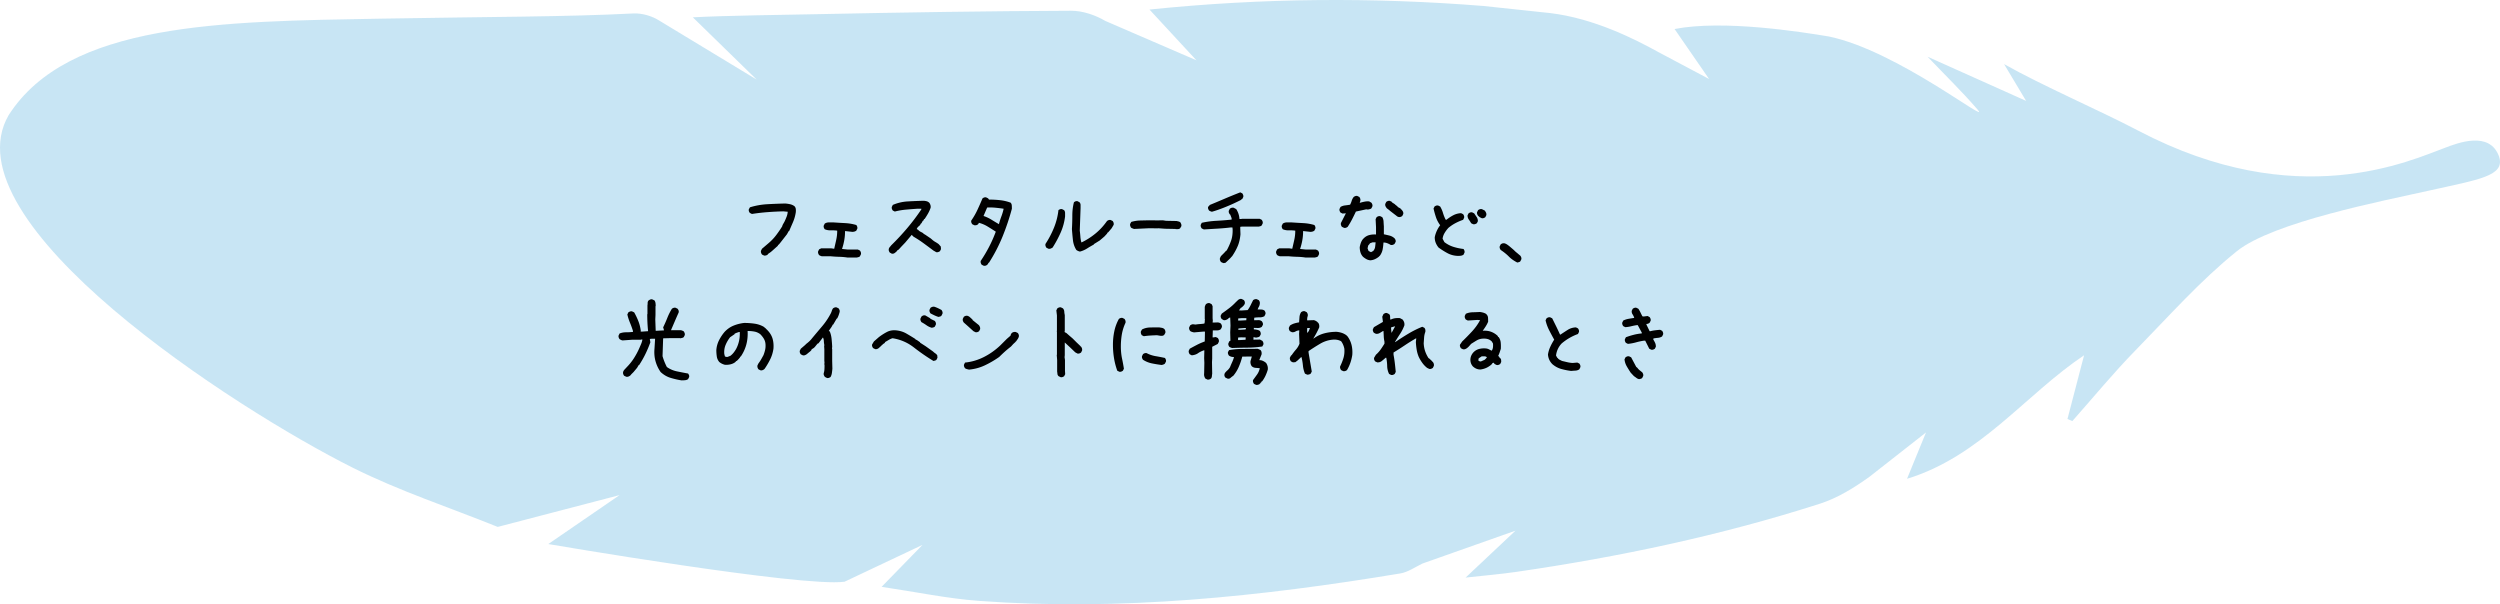 <svg xmlns="http://www.w3.org/2000/svg" id="_レイヤー_2" data-name="レイヤー 2" viewBox="0 0 437 105.63"><defs><style>.cls-2{stroke-width:0}</style></defs><g id="_レイヤー_2-2" data-name="レイヤー 2"><path fill="#a3d3ec" stroke-width="0" d="M391.01 43.905c-6.334 5.08-11.945 11.423-17.72 17.328-3.863 3.949-7.377 8.239-11.047 12.376l-.851-.367 2.905-11.142c-10.261 6.885-18.117 17.681-30.948 21.591l3.314-8.096-9.88 7.746c-2.65 1.908-5.576 3.715-8.653 4.704-17.344 5.57-35.122 9.315-53.14 11.929-2.71.393-5.445.617-8.801.989l8.715-8.2-16.228 5.732c-1.272.6-2.545 1.52-3.914 1.746-24.378 4.04-48.871 6.612-73.62 4.796-5.551-.407-11.048-1.571-17.036-2.456l7.15-7.337-13.626 6.44C140.29 102.71 95.84 95.1 95.84 95.1l12.467-8.559L87 92.104c-8.479-3.42-17.233-6.29-25.382-10.37C41.081 71.453-9.325 38.882 1.507 20.135 11.922 3.888 38.885 3.751 66.393 3.263c19.371-.344 32.624-.307 44.295-.91 1.509-.079 3.288.433 4.568 1.255l17.005 10.3-11.152-10.88c5.621-.31 16.495-.441 21.995-.555 14.699-.306 29.4-.533 44.102-.594 2.01-.008 4.247.738 6 1.776l15.926 6.885-8.203-8.871c19.874-2.045 39.123-2.16 58.381-.624l11.648 1.24c7.613.914 14.692 4.475 18.991 6.854l8.798 4.672-6.031-8.738c8.425-1.649 21.99.472 26.982 1.307 12.042 2.5 28.569 15.78 25.97 12.758-2.651-3.082-5.583-5.923-8.728-9.223l17.22 7.72-3.844-6.427c6.679 3.778 16.566 8.02 23.46 11.637 27.808 14.593 47.57 5.199 53.81 2.914 1.814-.664 7.66-3.046 9.27 1.667 1.041 3.332-3.618 3.967-11.978 5.832-8.359 1.865-27.535 5.566-33.868 10.647z" opacity=".6"/><path d="M133.688 44.696c-.094-.024-.182-.053-.264-.088s-.158-.076-.228-.123c-.07-.094-.123-.196-.158-.308s-.041-.225-.018-.342l.176-.352 1.195-1.02c.492-.421.932-.89 1.318-1.406s.727-1.013 1.02-1.494c.035-.152.1-.305.193-.457s.176-.299.246-.44c.118-.257.229-.52.334-.79s.17-.557.194-.862l-.774-.07c-.937.023-1.863.07-2.777.14s-1.816.176-2.707.317l-.352-.176c-.082-.094-.14-.193-.175-.299s-.041-.216-.018-.334l.193-.351c.985-.305 1.998-.487 3.041-.545s2.092-.1 3.147-.123c.281.023.557.064.826.123s.522.17.756.334c.14.14.223.305.246.492s.023.387 0 .598c-.094.61-.258 1.183-.492 1.722s-.457 1.055-.668 1.547h-.07l-.317.563-1.125 1.441-.316.387h-.07l-.106.21-.281.247-.352.316-.316.282-.246.21-.528.37v.07a.522.522 0 0 1-.246.14l-.281.07zM148.102 45.012c-.469-.07-.943-.111-1.424-.123s-.955-.04-1.424-.088h-1.582c-.093-.023-.181-.052-.263-.088s-.159-.076-.229-.123c-.07-.093-.123-.196-.158-.307s-.041-.226-.018-.343l.176-.352.352-.175h1.793l.492.07.351-1.547a7.277 7.277 0 0 0 .176-1.617c-.351-.047-.72-.065-1.107-.053s-.744-.053-1.072-.193c-.07-.094-.123-.194-.159-.299s-.04-.217-.017-.334l.176-.352c.21-.14.45-.21.72-.21h.791c.68.046 1.36.087 2.04.123s1.335.146 1.968.334c.07.093.123.193.158.298s.041.217.018.334l-.176.352c-.094.07-.2.123-.316.158s-.246.053-.387.053l-1.266-.14c0 .562-.047 1.1-.14 1.616s-.223 1.02-.387 1.512l1.02.106h1.757l.352.175c.07.094.123.194.158.3s.041.222.018.35l-.176.352a.522.522 0 0 1-.246.141l-.281.07h-1.688zM155.89 44.344l-.352-.193c-.07-.094-.123-.193-.159-.299s-.04-.217-.017-.334.082-.228.176-.334.175-.205.246-.299c.984-.96 1.922-1.968 2.812-3.023s1.711-2.145 2.461-3.27v-.105h-.703c-.68.047-1.348.1-2.004.158s-1.3.17-1.933.334l-.352-.176c-.07-.093-.123-.193-.158-.299s-.041-.216-.018-.333l.176-.352c.82-.352 1.682-.554 2.584-.607s1.81-.09 2.725-.114c.187 0 .375.024.562.07s.352.135.492.264c.094.117.164.252.211.405s.059.31.035.474c-.117.352-.27.692-.457 1.02s-.386.644-.597.949h-.07l-.176.316h-.07l-.247.457h-.07l-.176.317c-.117.093-.228.193-.334.299s-.182.228-.228.369l.246.14c.117.14.257.252.422.334s.328.17.492.264v.07l.316.176.984.668.282.246c.164.14.34.264.527.37s.375.228.563.368l.369.422.035.457-.176.352c-.105.07-.21.123-.316.158s-.217.041-.334.018l-.492-.282c-.563-.421-1.131-.843-1.706-1.265s-1.166-.809-1.775-1.16l-.316-.317-1.125 1.336-.739.774-.316.351-.14.14-.212.106v.07l-.105.106c-.117.117-.24.22-.37.308s-.286.12-.474.096zM171.956 46.454l-.352-.176c-.07-.094-.123-.193-.158-.299s-.041-.228-.018-.369c.54-.797 1.031-1.626 1.477-2.487s.832-1.738 1.16-2.628c-.469-.305-.943-.604-1.424-.897s-.99-.51-1.53-.65l-.105.21c-.093.095-.199.159-.316.194s-.246.041-.387.018l-.351-.176c-.07-.094-.123-.193-.159-.299s-.04-.217-.017-.334c.422-.61.785-1.242 1.09-1.898s.597-1.319.879-1.987c.093-.07.193-.123.298-.158s.217-.04.334-.017l.352.175.14.211c.657 0 1.307.035 1.952.106s1.26.217 1.846.44c.117.14.181.304.193.491s.017.375.017.563c-.445 1.664-.99 3.287-1.634 4.869s-1.436 3.106-2.373 4.57h-.07l-.141.282h-.07v.07c-.094.07-.194.123-.3.158s-.216.041-.333.018zm2.671-7.26v-.07c.118-.446.258-.885.422-1.319s.293-.873.387-1.318c-.469-.07-.943-.129-1.424-.176s-.967-.058-1.459-.035l-.633 1.477c.493.164.955.38 1.39.65s.872.533 1.317.79zM183.276 43.483l-.352-.176c-.07-.094-.123-.193-.158-.299s-.04-.228-.017-.369c.585-.89 1.08-1.834 1.485-2.83s.665-2.021.782-3.076c.094-.07.193-.123.299-.158s.217-.041.334-.018l.351.176a.77.77 0 0 1 .176.51v.58c-.117.984-.375 1.928-.773 2.83s-.867 1.775-1.406 2.62c-.106.07-.217.128-.334.175s-.246.058-.387.035zm5.502.492a1.585 1.585 0 0 1-.633-.281c-.328-.516-.527-1.096-.598-1.74s-.129-1.283-.175-1.916c.046-.774.07-1.565.07-2.373s.094-1.577.281-2.303c.094-.082.194-.14.299-.176s.217-.04.334-.017l.352.193c.117.14.175.299.175.475v.544l-.14 3.938c.047.352.082.697.105 1.037s.082.674.176 1.002h.07c.867-.422 1.676-.943 2.426-1.564s1.412-1.342 1.986-2.163c.094-.07.194-.123.3-.158s.216-.04.333-.017l.352.175c.07.094.123.194.158.3s.04.228.018.368l-.352.598-.387.457-.246.281h-.07l-.106.211-.457.492-.369.317-.457.387-1.02.632v.07c-.398.212-.79.44-1.177.686s-.803.428-1.248.545zM198.217 40.02l-.272-.105a1.277 1.277 0 0 1-.237-.123c-.06-.094-.106-.194-.141-.3s-.041-.222-.018-.35l.194-.352c.527-.153 1.037-.235 1.529-.246l1.582-.036 1.53.018.878-.018.563.088 1.828.035c.117.024.234.05.351.08s.223.079.317.149c.058.094.108.196.15.308s.049.237.026.378l-.211.351c-.094.094-.211.144-.352.15s-.281.008-.422.008l-.035-.035-1.793-.035-1.23-.088-.036.018-1.564-.018-2.637.123zM213.915 45.997c-.094-.024-.182-.053-.264-.088s-.158-.076-.229-.123c-.07-.094-.123-.194-.158-.3s-.04-.228-.017-.368l.175-.352.563-.562.351-.387h.07c.305-.55.563-1.12.774-1.705s.305-1.266.281-2.04l-.035-.316h-.281c-.773.094-1.559.165-2.355.211s-1.582.094-2.356.141l-.37-.176c-.07-.094-.122-.193-.157-.299s-.041-.216-.018-.334l.176-.351c.832-.188 1.693-.305 2.584-.352s1.77-.117 2.637-.21v-.247l-.246-.633-.07-.035c-.071-.093-.124-.193-.159-.299s-.041-.216-.018-.334l.176-.351c.094-.07.194-.123.3-.158s.228-.041.368-.018l.457.246c.164.258.293.528.387.809s.152.586.176.914h.351l.035-.035h3.147l.352.176c.07.093.123.193.158.298s.04.217.017.334l-.175.352a.522.522 0 0 1-.247.14l-.28.07h-2.972l-.246.036v.281l.036 1.02c-.07.773-.223 1.444-.458 2.012s-.562 1.17-.984 1.802l-.105.106-.246.28-.106.106-.703.668-.316.07zm-2.075-8.983c-.093-.023-.181-.052-.263-.088s-.159-.076-.229-.123c-.07-.093-.123-.193-.158-.299s-.041-.216-.018-.333l.317-.352c.633-.258 1.435-.595 2.408-1.01s1.94-.812 2.9-1.187l.352.175c.07.094.123.194.158.3s.041.216.018.333l-.176.352-.176.07v.07c-.89.457-1.799.874-2.724 1.249s-1.729.656-2.409.843zM228.17 45.012c-.468-.07-.943-.111-1.423-.123s-.955-.04-1.424-.088h-1.582a1.488 1.488 0 0 1-.492-.21c-.07-.094-.124-.197-.159-.308s-.04-.226-.017-.343l.176-.352.351-.175h1.793l.492.07.352-1.547a7.277 7.277 0 0 0 .176-1.617c-.352-.047-.721-.065-1.108-.053s-.744-.053-1.072-.193c-.07-.094-.123-.194-.158-.299s-.041-.217-.018-.334l.176-.352c.21-.14.451-.21.72-.21h.792c.68.046 1.359.087 2.039.123s1.336.146 1.968.334c.07.093.123.193.159.298s.04.217.017.334l-.176.352c-.093.07-.199.123-.316.158s-.246.053-.387.053l-1.265-.14c0 .562-.047 1.1-.14 1.616s-.224 1.02-.388 1.512l1.02.106h1.758l.351.175c.07.094.123.194.158.3s.041.222.018.35l-.176.352a.522.522 0 0 1-.246.141l-.281.07h-1.688zM234.938 39.827l-.37-.176c-.07-.094-.122-.193-.157-.299s-.041-.228-.018-.369l.861-1.687h-.14l-.44.035-.351-.176c-.07-.094-.123-.193-.158-.299s-.041-.217-.018-.334l.176-.351c.234-.141.5-.229.8-.264s.588-.076.87-.123c.117-.211.21-.437.28-.677s.188-.466.352-.677c.094-.07.194-.123.3-.158s.216-.041.333-.018l.352.176c.07.094.123.194.158.3s.041.228.018.368l-.106.334h.106c.234-.07.48-.132.738-.184s.527-.068.809-.044l.386.228c.07.094.123.194.158.299s.041.217.018.334l-.176.352c-.094.07-.187.117-.281.14s-.2.047-.316.07l-.317-.035-1.793.387c-.21.445-.433.897-.668 1.354s-.492.896-.773 1.318c-.094.07-.194.123-.299.158s-.217.041-.334.018zm4.605 5.677c-.257-.023-.492-.093-.703-.21s-.41-.258-.597-.422c-.211-.235-.358-.495-.44-.783s-.123-.583-.123-.887c.047-.258.112-.504.194-.739s.205-.457.369-.667l.14-.141c.282-.281.604-.469.967-.563s.756-.129 1.178-.105v-1.3l-.07-1.372.175-.352c.094-.07.194-.123.3-.158s.216-.04.333-.017l.352.175c.14.235.216.487.228.756s.03.545.053.827v1.406c.328.07.656.146.984.228s.621.24.88.475c.081.094.14.193.175.299s.041.217.018.334l-.194.351c-.094.07-.193.123-.299.158s-.228.041-.369.018c-.187-.117-.386-.217-.597-.299s-.434-.123-.668-.123c-.024.422-.07.82-.141 1.195s-.223.733-.457 1.073l-.246.246c-.211.164-.434.299-.668.404s-.492.17-.774.193zm.493-1.634c.187-.211.298-.446.334-.703s.064-.528.088-.809h-.528l-.492.176v.07l-.281.317-.106.492.176.457.422.21.387-.21zm4.447-5.942c-.117-.023-.226-.076-.325-.158s-.197-.158-.29-.228l-.914-.704-.106-.105-.422-.316c-.093-.118-.17-.235-.228-.352s-.076-.258-.053-.422l.176-.351c.094-.07.193-.123.299-.159s.216-.04.334-.017l.351.176v.07l.492.316.106.106.404.316v.07l.457.247.106.105v.07h.07c.117.118.21.24.281.37s.094.275.07.439l-.175.352c-.094.07-.194.123-.3.158s-.216.04-.333.017zM254.836 44.731c-.656-.023-1.253-.179-1.793-.466s-1.066-.618-1.582-.993c-.21-.258-.375-.533-.492-.826s-.176-.615-.176-.967c.07-.375.188-.744.352-1.107s.363-.698.598-1.002c-.328-.446-.575-.914-.739-1.407s-.304-.996-.421-1.511l.175-.352c.094-.07.194-.123.3-.158s.216-.041.333-.018l.352.176c.21.352.375.727.492 1.125s.27.785.457 1.16l.14.036c.376-.305.774-.569 1.196-.792s.879-.345 1.37-.369l.352.176c.07.094.124.193.159.299s.04.217.017.334l-.176.352c-.468.164-.914.357-1.335.58s-.832.498-1.23.826c-.259.281-.481.58-.669.896s-.305.65-.351 1.002l.316.598c.492.375 1.02.65 1.582.826s1.148.299 1.758.37c.07.093.123.193.158.298s.041.217.018.334l-.176.37c-.14.093-.293.151-.457.175s-.34.035-.528.035zm2.672-5.537l-.351-.176c-.117-.21-.252-.422-.405-.633s-.228-.457-.228-.738l.176-.351c.093-.07.193-.124.299-.159s.216-.04.334-.017l.351.176c.14.21.284.421.43.632s.22.457.22.739l-.175.351c-.106.07-.211.123-.317.158s-.217.041-.334.018zm1.494-1.055l-.351-.176-.281-.246c-.07-.093-.123-.193-.159-.298s-.04-.217-.017-.334l.176-.352c.093-.07.193-.123.298-.158s.229-.041.37-.018l.492.246c.094.118.17.24.228.37s.076.275.053.439l-.176.351c-.093.07-.193.124-.299.159s-.216.04-.334.017zM265.225 45.891c-.598-.304-1.09-.653-1.476-1.046s-.862-.776-1.424-1.151c-.07-.094-.123-.193-.158-.299s-.042-.217-.018-.334l.176-.351c.093-.07.193-.123.299-.159s.228-.04.369-.017c.164.047.322.123.474.228s.3.217.44.334l.457.387.281.246c.152.164.334.328.545.492l.352.3.21.175c.07.094.123.193.159.299s.04.217.017.334l-.176.351a.522.522 0 0 1-.246.14l-.28.071zM119.116 66.489c-.657-.106-1.298-.255-1.925-.448s-1.198-.53-1.714-1.011c-.41-.586-.709-1.222-.896-1.907s-.247-1.415-.176-2.189l.105-1.722h-.615l-.299.035v.07l.088.51c-.246.691-.533 1.374-.861 2.048s-.698 1.32-1.108 1.942h-.07l-.281.475-.615.738-.37.369-.21.246c-.094.07-.197.129-.308.176s-.243.058-.396.035l-.369-.176c-.07-.093-.123-.193-.158-.299s-.041-.222-.018-.351c.047-.164.138-.317.273-.457s.266-.281.395-.422c.48-.492.897-1.017 1.248-1.573s.657-1.128.914-1.714l.317-.738c.105-.247.182-.504.228-.774h-.246l-.035.035h-1.494l-1.705.123c-.106-.023-.2-.055-.281-.096s-.159-.085-.229-.132c-.07-.094-.123-.194-.158-.299s-.041-.217-.018-.334l.176-.352c.34-.14.718-.21 1.134-.21s.817-.024 1.204-.07v-.159c-.152-.492-.325-.97-.518-1.433s-.35-.946-.466-1.45l.175-.369c.106-.07.211-.123.317-.158s.217-.041.334-.018l.369.176c.293.516.542 1.04.747 1.573s.343 1.093.413 1.679l-.035.105h.316l.985-.07v-.07a28.194 28.194 0 0 1-.14-2.883l.034-.053v-1.494c.024-.14.035-.293.035-.457s.06-.305.176-.422c.094-.07.197-.126.308-.167s.225-.044.343-.009l.369.176c.094.14.152.293.176.457s.035.34.035.528l-.035.035v1.512l-.036.79.07 1.987h.071l1.371-.07v-.07l-.14-.458c.269-.55.512-1.101.729-1.652s.483-1.084.8-1.6c.094-.07.193-.123.299-.158s.222-.041.351-.018l.352.176c.07.094.126.194.167.3s.044.228.009.368c-.235.516-.46 1.029-.677 1.538s-.437 1.023-.66 1.538h1.723c.094.024.185.053.273.088s.167.076.237.123c.07.106.123.211.158.317s.041.217.018.334l-.176.351c-.094.07-.19.117-.29.14s-.208.048-.325.071l-.035-.035h-1.688l-1.265.035-.106 3.112a10.223 10.223 0 0 0 .756 1.898c.527.375 1.116.63 1.766.765s1.298.26 1.943.378c.07.093.126.193.167.298s.044.217.009.334l-.176.352c-.164.105-.343.167-.536.184s-.402.027-.624.027zM132.932 64.731l-.351-.176c-.07-.093-.123-.196-.159-.307s-.04-.238-.017-.378l.176-.352c.164-.21.316-.44.457-.685s.28-.498.421-.756c.118-.305.211-.61.282-.914s.093-.633.07-.985-.117-.668-.281-.949-.375-.55-.633-.808c-.305-.235-.645-.387-1.02-.458s-.773-.105-1.195-.105c.047.844-.03 1.635-.228 2.373s-.522 1.436-.967 2.092h-.07l-.106.21-.281.317-.211.211-.211.106v.07c-.258.21-.55.357-.879.44s-.668.11-1.02.087c-.187-.047-.363-.111-.527-.193s-.316-.182-.457-.299c-.234-.281-.378-.603-.43-.967s-.08-.732-.08-1.107c.047-.61.202-1.178.466-1.705s.595-1.026.993-1.494c.47-.493.996-.856 1.582-1.09s1.196-.387 1.828-.457c.61 0 1.208.04 1.793.123s1.125.263 1.618.545l.422.351v.07h.07l.351.387c.364.422.61.885.739 1.389s.17 1.049.123 1.635c-.094.656-.279 1.265-.554 1.828s-.6 1.119-.976 1.67l-.105.105c-.094.07-.193.123-.299.158s-.217.041-.334.018zm-5.238-2.549c.21-.164.398-.351.562-.562s.305-.422.422-.633c.235-.445.405-.914.51-1.406s.146-1.008.123-1.547h-.14c-.141.047-.276.094-.405.14s-.252.106-.369.176v.07l-.773.528c-.329.422-.592.873-.791 1.353s-.276 1.002-.229 1.565l.105.422c.07.047.141.076.211.088s.153.017.247.017l.527-.21zM144.551 66.067l-.351-.176c-.07-.094-.13-.193-.176-.299s-.059-.228-.035-.369c.07-.21.111-.442.123-.694s.017-.495.017-.73l-.035-.105.035-.457-.035-.035v-2.145l-.035-.527.035-.211c-.047-.234-.076-.475-.088-.72s-.064-.452-.158-.616l-.773 1.02-.176.07-.457.562-.176.176-.387.246-.07.176-.176.176-.351.281-.246.211c-.094.07-.2.129-.317.176s-.246.058-.386.035l-.352-.176c-.07-.094-.123-.193-.158-.299s-.041-.216-.018-.334l.176-.351.738-.633.211-.211c.188-.14.37-.293.545-.457s.334-.34.475-.527c.586-.703 1.172-1.4 1.758-2.092s1.09-1.442 1.511-2.25c.07-.14.13-.287.176-.44s.117-.298.211-.44c.094-.07.193-.122.299-.157s.217-.041.334-.018l.351.176c.07.094.123.193.159.299s.04.217.017.334c-.047.187-.105.378-.176.571s-.152.372-.246.536l-.105.07-.598 1.02h-.07c-.094.21-.205.404-.334.58s-.252.358-.37.545l.176.07c.165.399.27.826.317 1.284s.082.92.105 1.388l-.035.352.035.035v2.11l.035 1.353c-.023.258-.052.51-.087.756s-.112.474-.229.685c-.094.07-.193.123-.299.158s-.217.041-.334.018zM163.167 63.096c-1.16-.703-2.297-1.488-3.41-2.355s-2.362-1.406-3.745-1.617c-.234.07-.457.17-.668.298s-.422.252-.633.37v.07l-.175.176-.211.105v.07l-.211.106v.07l-.246.211-.264.246c-.094.07-.193.123-.299.158s-.217.042-.334.018l-.351-.176c-.07-.093-.123-.193-.159-.299s-.04-.216-.017-.334l.316-.527.844-.738c.457-.352.932-.656 1.424-.914s1.055-.352 1.687-.281 1.213.257 1.74.562 1.05.621 1.565.95v.07c.14.046.275.117.404.21s.264.188.405.282v.07l.984.633 1.283.914c.117.117.246.223.387.316s.258.211.351.352l.036.422-.176.351a.522.522 0 0 1-.246.141l-.281.07zm-.282-5.8c-.34-.094-.65-.24-.931-.44s-.575-.38-.88-.545c-.07-.094-.122-.193-.157-.299s-.042-.216-.018-.334l.176-.351c.093-.082.193-.14.299-.176s.228-.041.369-.018l.879.51v.07l.79.387c.07.094.124.194.159.299s.04.217.017.334l-.175.352a.522.522 0 0 1-.246.14l-.282.07zm1.16-1.899c-.234-.07-.468-.161-.703-.272s-.463-.226-.685-.343c-.07-.094-.123-.194-.158-.299s-.041-.217-.018-.334l.176-.352c.105-.07.21-.123.316-.158s.229-.04.37-.017c.21.07.415.152.615.246s.404.199.615.316c.07.094.123.194.158.299s.041.217.018.334l-.176.352a.472.472 0 0 1-.246.158l-.282.07zM170.514 58.069l-.351-.176-1.09-.984-.598-.528c-.07-.093-.123-.193-.158-.298s-.041-.223-.018-.352l.176-.352c.094-.07.193-.123.299-.158s.217-.04.334-.017c.164.047.316.134.457.263l.422.387.035.106 1.09.878c.07.094.129.2.176.317s.058.246.035.387l-.176.351c-.094.07-.193.123-.299.158s-.217.041-.334.018zm-1.125 6.539c-.117-.023-.24-.053-.369-.088s-.24-.088-.334-.158c-.07-.094-.123-.193-.158-.299s-.041-.217-.018-.334l.176-.351c1.148-.118 2.244-.44 3.287-.967s1.998-1.201 2.865-2.022l1.16-1.16.65-.562c0-.07.019-.141.054-.211s.076-.141.123-.211c.093-.094.205-.158.334-.194s.263-.04.404-.017l.352.176c.07.093.123.193.158.298s.04.217.017.334c-.047.164-.117.31-.21.44s-.188.264-.282.404h-.07v.07l-.422.387-.316.352-.106.105c-.363.281-.709.569-1.037.862s-.656.603-.984.931c-.797.563-1.63 1.049-2.496 1.46s-1.793.661-2.778.755zM185.385 65.926l-.351-.175c-.117-.118-.182-.247-.194-.387s-.029-.281-.052-.422v-2.021l-.07-.88.034-.035V58l-.035-.141.035-.035v-2.69l-.105-.879.176-.351c.094-.07.193-.123.299-.158s.216-.041.334-.018l.351.176c.14.164.217.351.229.562s.04.41.088.598v2.76l-.036.14.036.106.28.14.598.528.247.21.246.212.562.562.106.106.738.703v.07h.07c.07.094.123.194.158.299s.041.229.018.37l-.176.35c-.094.071-.193.124-.299.159s-.216.04-.334.018l-.386-.211-.844-.809-.984-.914v2.215l-.036.351.07.493v1.88l.036.598-.176.352c-.094.07-.193.123-.299.158s-.217.04-.334.017zM195.65 64.977l-.35-.176c-.258-.714-.449-1.453-.572-2.214s-.185-1.541-.185-2.338.08-1.577.238-2.338.425-1.483.8-2.162c.093-.07.193-.123.298-.159s.217-.04.334-.017l.352.176c.07.093.123.193.158.298s.041.229.018.37c-.328.703-.551 1.435-.668 2.197s-.164 1.553-.14 2.373c.023.61.093 1.19.21 1.74s.223 1.125.316 1.723l-.175.351c-.094.07-.194.123-.3.159s-.216.04-.333.017zm4.29-6.205l-.352-.176c-.07-.105-.12-.21-.149-.316s-.032-.223-.009-.352l.194-.334c.421-.222.893-.34 1.415-.351s1.04-.018 1.555-.018c.164.024.328.05.492.08s.317.102.457.219c.07.105.12.211.15.316s.032.223.009.352l-.194.334c-.093.094-.205.15-.334.167s-.263.015-.404-.009l-.527-.088c-.375.012-.76.03-1.152.053s-.776.064-1.151.123zm3.129 5.027c-.586-.07-1.16-.164-1.723-.28s-1.078-.329-1.547-.634c-.07-.093-.123-.193-.158-.298s-.04-.217-.017-.334l.175-.352c.094-.07.194-.123.3-.158s.216-.041.333-.018c.492.258 1.014.434 1.565.528s1.095.199 1.634.316c.07.094.123.193.159.299s.04.217.017.334l-.176.351c-.07.07-.158.123-.263.159s-.205.064-.3.087zM211.05 66.348l-.352-.176c-.094-.14-.158-.287-.194-.439s-.04-.322-.017-.51l.035-1.81-.035-.809.035-1.371h-.07c-.41.14-.756.31-1.037.51s-.645.322-1.09.369l-.352-.176c-.07-.094-.123-.193-.158-.299s-.041-.216-.018-.334l.176-.351c.469-.258.897-.487 1.283-.686s.832-.392 1.336-.58l.035-1.723h-.28l-1.636.141c-.117-.023-.234-.053-.351-.088s-.223-.088-.317-.158c-.07-.094-.123-.193-.158-.299s-.04-.217-.017-.334l.175-.351c.094-.07.194-.123.3-.159s.216-.04.333-.017l.317.035c.28-.047.533-.076.756-.088s.48-.04.773-.088c.047-.117.07-.246.07-.386s.012-.27.035-.387l-.035-.035v-2.092c.024-.094.053-.182.088-.264s.076-.158.123-.228c.094-.07.194-.123.3-.159s.216-.04.333-.017l.352.176.175.351v2.127l.036.387-.036.351c.258 0 .516-.005.774-.017s.48.053.668.193c.07.094.123.194.158.299s.041.217.018.334l-.176.352c-.188.14-.405.21-.65.21h-.756l-.036 1.231h.106l.457-.07.351.175c.07.094.123.194.159.3s.04.228.017.368l-.193.37-.932.474-.035.035v2.04l-.035.632.035 2.022c-.023.14-.04.287-.053.44s-.064.286-.158.403c-.094.07-.193.124-.299.159s-.216.04-.334.017zm4.324-5.52c-.094-.023-.182-.052-.264-.087s-.158-.076-.229-.123c-.07-.094-.12-.194-.15-.3s-.031-.21-.008-.315l.176-.37.176-.07v-.105l-.035-1.371.052-1.178-.052-1.406h-.07l-.247.123v.07c-.117.082-.243.152-.378.21s-.284.077-.448.054l-.334-.194c-.07-.082-.123-.176-.158-.281s-.041-.217-.018-.334l.176-.334c.434-.305.858-.615 1.274-.932s.8-.662 1.152-1.037l.44-.422c.093-.07.193-.123.298-.158s.217-.035.334 0l.352.176a.702.702 0 0 1 .176.633c-.047.129-.12.246-.22.351s-.214.217-.343.334l-.106.018-.351.474.457.018 1.072-.07c.188-.258.355-.536.501-.835s.296-.6.448-.905c.094-.07.197-.12.308-.15s.226-.032.343-.009l.351.176c.07.094.12.193.15.299s.032.223.009.351c-.024.188-.08.358-.167.51s-.156.305-.203.457c.211 0 .422.003.633.01s.399.066.563.184c.07.093.123.196.158.307s.035.22 0 .325l-.176.352c-.258.14-.539.208-.844.202s-.615.015-.931.062l-.018.44c.246 0 .486-.007.72-.018s.446.058.634.21c.07.094.123.194.158.3s.04.21.017.316l-.193.351c-.187.13-.404.194-.65.194s-.492-.006-.739-.018v.264c.2.011.387.035.563.07s.334.1.475.193c.07.094.12.197.149.308s.032.22.009.325l-.176.334c-.094.07-.193.117-.299.14s-.217.048-.334.071l-.44-.088-.017.44h.07l1.073-.018.422.229c.07.093.123.196.158.307s.04.22.017.325l-.193.352c-.844.129-1.711.196-2.602.202s-1.78.027-2.671.062zm4.324 6.47a1.45 1.45 0 0 1-.51-.21c-.07-.107-.12-.212-.15-.318s-.032-.217-.008-.334c.234-.316.469-.639.703-.967s.392-.697.475-1.107c-.235-.024-.478-.044-.73-.062s-.472-.108-.66-.272c-.093-.117-.16-.255-.201-.413s-.05-.325-.027-.501l.229-.791h-.703l-.967.017c-.152.598-.352 1.184-.598 1.758s-.568 1.102-.967 1.582c-.175.117-.34.243-.492.378s-.334.173-.545.114l-.351-.175c-.07-.082-.12-.176-.15-.282s-.032-.205-.008-.298c.023-.118.076-.223.158-.317s.17-.187.263-.281c.118-.094.22-.193.308-.299s.167-.217.237-.334c.118-.293.244-.586.378-.879s.243-.592.326-.896h-.106l-.281-.035c-.094-.024-.182-.053-.264-.088s-.158-.076-.228-.123c-.07-.094-.123-.194-.159-.3s-.04-.216-.017-.333l.193-.334c.797-.14 1.62-.211 2.47-.211s1.702-.006 2.558-.018l.457.211c.093.094.155.211.184.352s.032.281.009.422l-.404 1.002c.21-.012.41.023.597.105s.364.188.528.317l.105.105c.106.176.182.354.229.536s.058.378.035.589c-.106.363-.238.715-.396 1.055s-.354.668-.589.984l-.105.035-.07.176h-.07l-.089.176-.07-.018v.07a.522.522 0 0 1-.246.141l-.281.07zm-1.969-7.91l.018-.405-.827-.018-.492.036-.017.439h.351l.967-.053zm.123-3.41l.018-.37h-.791l-.633.053-.018.369h.422l1.002-.053zm-.123 1.616l.07-.263h-.246l-1.072.088-.035.228h.387l.896-.053zM228.592 65.504c-.093-.023-.181-.052-.263-.087s-.159-.077-.229-.123c-.187-.446-.305-.917-.351-1.415s-.13-.982-.247-1.45h-.07l-.633.597-.369.281-.422.035-.351-.175c-.07-.094-.123-.194-.158-.3s-.041-.228-.018-.368l.21-.387h.071c.235-.352.49-.686.765-1.002s.483-.662.624-1.037l-.07-1.723.035-.597h-.07c-.223.023-.422.087-.598.193s-.381.146-.615.123l-.352-.176c-.07-.094-.123-.193-.158-.299s-.041-.216-.018-.334l.176-.351c.234-.164.486-.287.756-.37s.55-.146.844-.193l.07-.923c.024-.31.117-.594.281-.852.094-.07.193-.123.299-.158s.217-.041.334-.018l.352.176c.07.094.123.193.158.299s.04.228.017.369c-.047.129-.076.252-.088.369s-.017.246-.017.387h.14l1.02-.035c.117.023.228.064.334.123s.205.123.299.193v.07h.07c.117.117.193.252.229.405s.04.31.017.474c-.14.328-.299.656-.474.985s-.358.644-.545.949h.07c.562-.422 1.184-.72 1.863-.897s1.383-.263 2.11-.263c.304.023.603.082.896.175s.568.235.826.422l.211.211c.34.469.574.973.703 1.512s.17 1.113.123 1.723c-.07.468-.181.925-.334 1.37s-.351.874-.597 1.284c-.094.07-.194.123-.3.158s-.228.041-.368.018l-.352-.176c-.07-.094-.123-.196-.158-.308s-.041-.225-.018-.342c.235-.47.428-.956.58-1.46s.206-1.048.159-1.634c-.047-.235-.117-.463-.211-.686s-.211-.428-.352-.615c-.21-.117-.44-.2-.685-.246s-.498-.059-.756-.035c-.797.07-1.541.31-2.233.72s-1.365.838-2.021 1.284v.246l.562 3.322-.175.352a.522.522 0 0 1-.246.14l-.282.07zm-.035-7.365c.117-.117.205-.246.264-.386s.111-.282.158-.422h-.316l-.176.035v.773l.035.035.035-.035zM243.165 65.54l-.352-.176c-.21-.422-.322-.882-.334-1.38s-.064-.981-.158-1.45h-.106c-.21.187-.433.375-.668.562s-.504.27-.808.246l-.37-.175c-.07-.094-.122-.194-.158-.3s-.04-.216-.017-.333l.316-.528.229-.21c.258-.258.486-.534.685-.827s.393-.591.58-.896v-.352c-.07-.304-.11-.615-.123-.931s-.029-.627-.052-.932h-.07c-.188.117-.382.234-.58.352s-.423.164-.669.14l-.351-.176c-.07-.093-.123-.193-.159-.298s-.04-.217-.017-.334l.176-.352 1.564-.914v-.105l-.105-.81.21-.456c.094-.07.194-.126.3-.167s.216-.044.333-.009l.352.176c.117.117.176.264.176.44s.011.345.035.51h.105c.235-.118.487-.194.756-.23s.545-.04.826-.017l.457.246c.118.14.206.293.264.457s.076.352.053.563c-.188.515-.44 1.013-.756 1.494s-.615.955-.896 1.424h.07c.75-.516 1.517-1.008 2.303-1.477s1.587-.867 2.408-1.195l.351.176c.094.093.153.205.176.333s.024.264 0 .405c-.117.304-.187.627-.21.967l-.071 1.002c.023.492.105.949.246 1.37s.34.833.598 1.231l.088.035.386.352.211.21v.071h.07c.07.094.124.196.159.308s.04.237.017.378l-.176.351c-.093.07-.193.123-.298.158s-.217.041-.334.018l-.37-.176c-.328-.258-.615-.56-.86-.905s-.452-.694-.616-1.046c-.164-.398-.281-.814-.352-1.248s-.117-.873-.14-1.318l.07-.633h-.07c-.656.375-1.307.78-1.951 1.213s-1.295.85-1.952 1.248v.386c.094.493.17.988.229 1.486s.111 1.005.158 1.52l-.176.352c-.093.07-.193.123-.298.158s-.217.041-.334.018zm.105-7.4l.598-1.09h-.07l-.633.175v.246l.07.703.035-.035zM258.792 64.59c-.258 0-.499-.046-.721-.14s-.428-.229-.615-.404c-.164-.188-.282-.393-.352-.616a1.83 1.83 0 0 1 .105-1.336 2.086 2.086 0 0 1 1.389-1.107 3.48 3.48 0 0 1 1.213-.07c.164.023.322.076.475.158s.31.158.474.228c.117-.187.188-.386.211-.597s.024-.434 0-.668l-.21-.352c-.212-.21-.452-.351-.721-.422s-.557-.093-.862-.07c-.398.023-.761.135-1.09.334s-.656.404-.984.615l-.035.07-.387.422-.246.211c-.094.07-.2.13-.316.176s-.246.059-.387.035l-.352-.176c-.07-.093-.123-.193-.158-.298s-.04-.217-.017-.334l.386-.563c.586-.562 1.16-1.148 1.723-1.758s1.031-1.265 1.406-1.968l-.492-.036-1.652.106-.352-.176c-.07-.094-.123-.193-.158-.299s-.041-.222-.018-.351l.176-.352c.352-.164.744-.252 1.178-.264s.861-.029 1.283-.052c.188.023.37.058.545.105s.346.117.51.211l.14.14c.141.165.217.355.229.572s.017.442.017.677c-.117.281-.257.55-.421.808s-.34.516-.528.774c.516-.047.99.006 1.424.158s.826.393 1.178.72l.105.212h.07c.212.28.335.603.37.966s.04.733.017 1.108l-.21.633c-.071.21-.153.41-.247.597l.106.07v.071h.07l.07.176.106.07c.094.094.146.2.158.317s.018.234.018.351l-.176.352c-.094.07-.194.123-.299.158s-.217.04-.334.017l-.352-.175-.14-.211h-.106l-.175.105v.07l-.176.176c-.281.235-.574.42-.88.554s-.632.226-.983.272zm.738-1.705l.21-.21.177-.212a.575.575 0 0 0-.422-.175h-.493l-.527.351-.07.352c.07.07.146.123.228.158s.17.041.264.018l.633-.282zM274.63 64.837c-.587-.07-1.16-.185-1.723-.343s-1.078-.437-1.547-.835c-.235-.235-.416-.492-.545-.774s-.205-.586-.229-.914c.07-.468.206-.92.405-1.353s.427-.85.685-1.248c-.304-.54-.597-1.084-.879-1.635s-.492-1.13-.632-1.74l.175-.352c.094-.07.194-.123.3-.158s.216-.041.333-.018l.352.176c.234.469.468.944.703 1.424s.457.955.668 1.424h.07c.422-.281.844-.557 1.266-.826s.902-.416 1.441-.44l.352.176c.07.094.123.193.158.299s.04.217.017.334l-.175.351c-.516.188-1.008.416-1.477.686s-.926.592-1.37.967a3.648 3.648 0 0 0-.984 2.11l.21.386.07.035c.094.14.21.246.351.316l.422.211c.305.07.604.14.897.211s.603.117.931.14l.844-.07.352.176c.07.094.123.194.158.3s.041.216.018.333l-.176.37c-.211.14-.44.216-.686.228s-.498.03-.756.053zM288.64 61.128l-.352-.176-.704-1.406h-.21c-.47.07-.932.17-1.39.298s-.93.217-1.423.264l-.352-.176c-.07-.094-.123-.193-.158-.299s-.04-.216-.017-.334l.175-.351c.446-.164.897-.305 1.354-.422s.932-.2 1.424-.246v-.14l-.703-1.302h-.176c-.328.047-.656.112-.984.194s-.668.135-1.02.158l-.352-.176c-.07-.093-.123-.193-.158-.299s-.04-.216-.017-.334l.175-.351c.282-.14.586-.24.915-.299s.656-.111.984-.158v-.07c-.07-.2-.164-.387-.281-.563s-.164-.38-.141-.615l.176-.352c.094-.07.193-.123.299-.158s.216-.041.334-.018l.351.176c.14.211.264.428.37.65s.216.446.333.669l.211.035.703-.088.352.193c.07.094.123.194.158.299s.041.217.018.334l-.176.352c-.094.07-.182.123-.264.158s-.181.053-.299.053v.105l.563 1.16h.14c.258-.07.534-.123.827-.158s.58-.064.861-.088l.352.176c.07.094.123.193.158.299s.04.216.017.334l-.175.351c-.211.14-.452.223-.721.246s-.533.059-.791.106l-.035.176c.117.187.222.38.316.58s.14.427.14.685l-.175.352c-.094.07-.193.123-.299.158s-.217.041-.334.018zm-2.11 5.15c-.164-.024-.322-.094-.475-.211s-.299-.223-.44-.316l-.562-.598c-.234-.352-.463-.718-.685-1.099s-.358-.794-.405-1.239l.176-.352c.094-.07.194-.123.299-.158s.217-.04.334-.017l.352.175.914 1.723h.07l.281.334.14.14.528.423c.07.093.123.193.158.298s.041.217.018.334l-.176.352a.522.522 0 0 1-.246.14l-.281.07z" class="cls-2"/></g></svg>